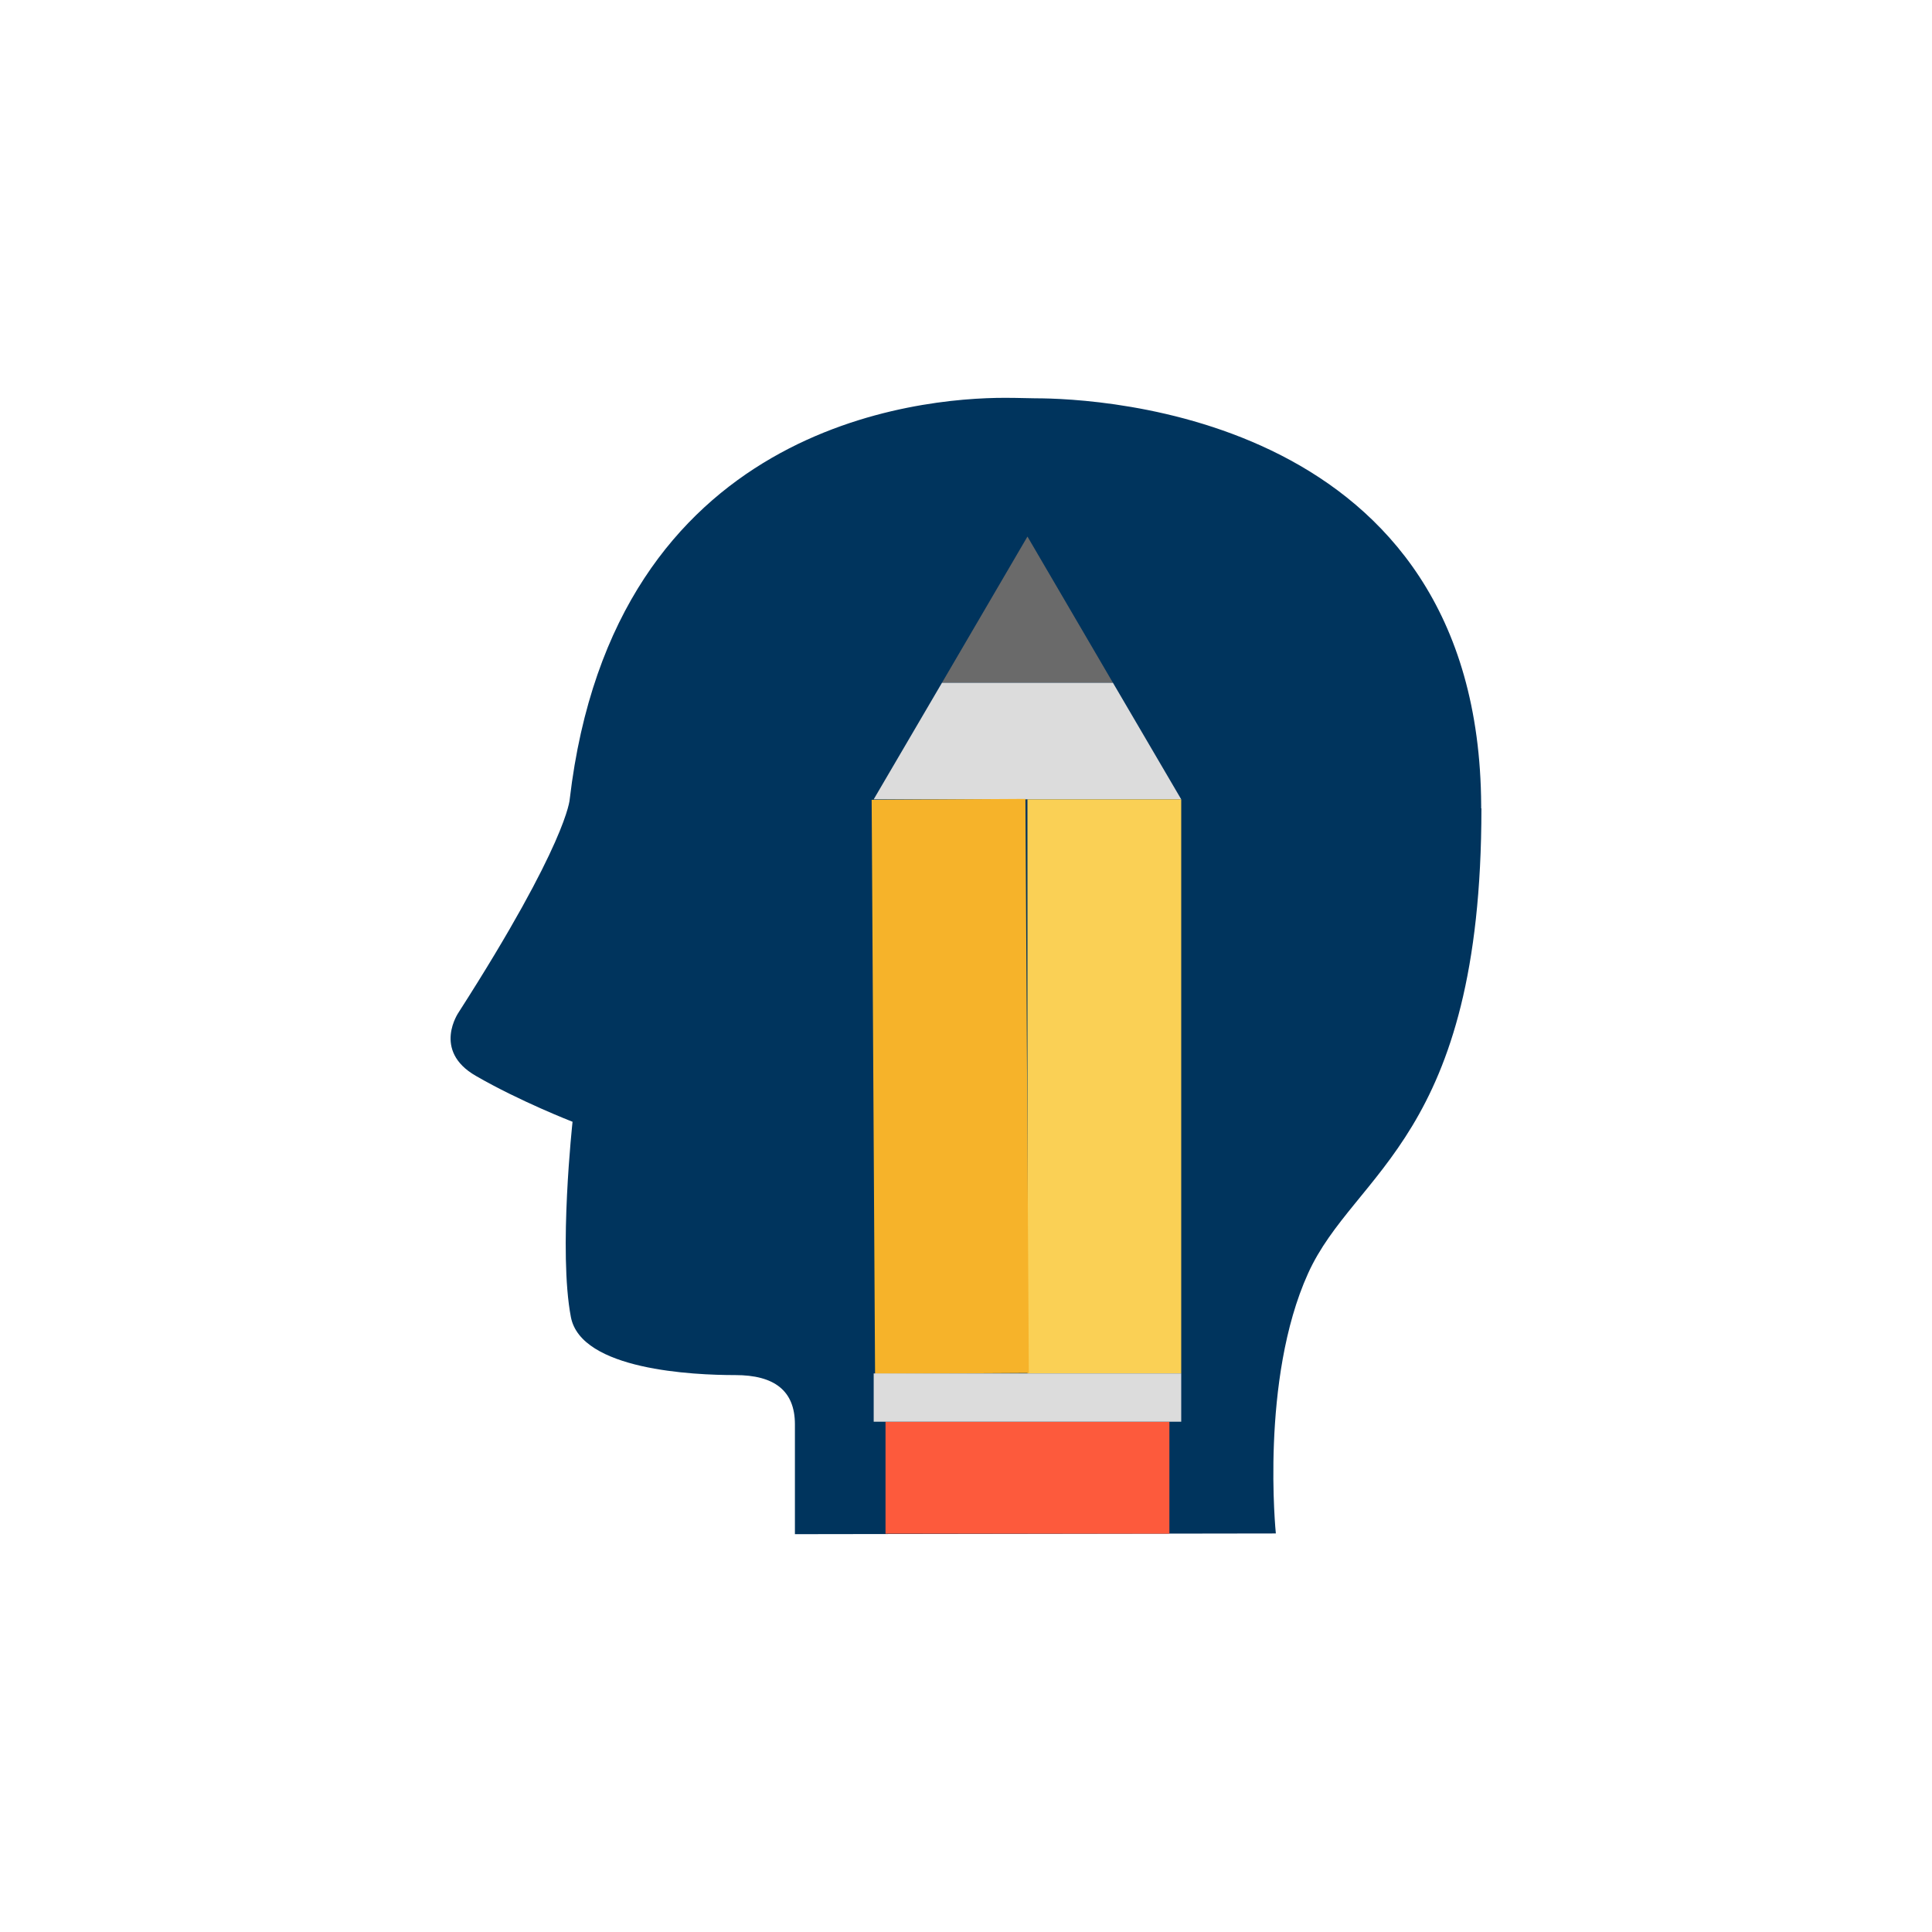 <svg width="879" height="879" viewBox="0 0 879 879" fill="none" xmlns="http://www.w3.org/2000/svg">
<path d="M673.892 367.766C673.892 367.766 673.892 366.905 673.892 366.474C673.031 188.54 499.426 181.215 471.012 181.215C468.429 181.215 463.478 181 457.128 181C418.382 181 279.218 192.956 259.199 363.673C259.199 363.673 258.231 383.276 208.721 460.503C208.721 460.503 196.452 477.952 216.471 489.476C236.597 501.109 260.491 510.372 260.491 510.372C260.491 510.372 254.033 569.504 259.737 599.231C264.365 623.358 315.489 625.62 334.539 625.62C352.19 625.62 361.662 632.621 361.662 648.023V698L580.471 697.677C580.471 697.677 573.26 627.666 595.108 579.413C616.203 532.668 674 517.912 674 367.766H673.892Z" fill="#00345D"/>
<path d="M506.314 310.573H428.607L397.502 363.673H537.419L506.314 310.573Z" fill="#DCDCDC"/>
<path d="M467.461 244.117L428.607 310.573H506.315L467.461 244.117Z" fill="#6A6A6A"/>
<path d="M537.42 363.673H467.461V624.866H537.42V363.673Z" fill="#FAD055"/>
<path d="M466.535 363.472L396.578 363.888L398.127 625.076L468.084 624.66L466.535 363.472Z" fill="#F6B32A"/>
<path d="M532.037 646.838H402.883V697.784H532.037V646.838Z" fill="#FD5A3C"/>
<path d="M537.419 624.866H397.502V646.838H537.419V624.866Z" fill="#DCDCDC"/>
</svg>
